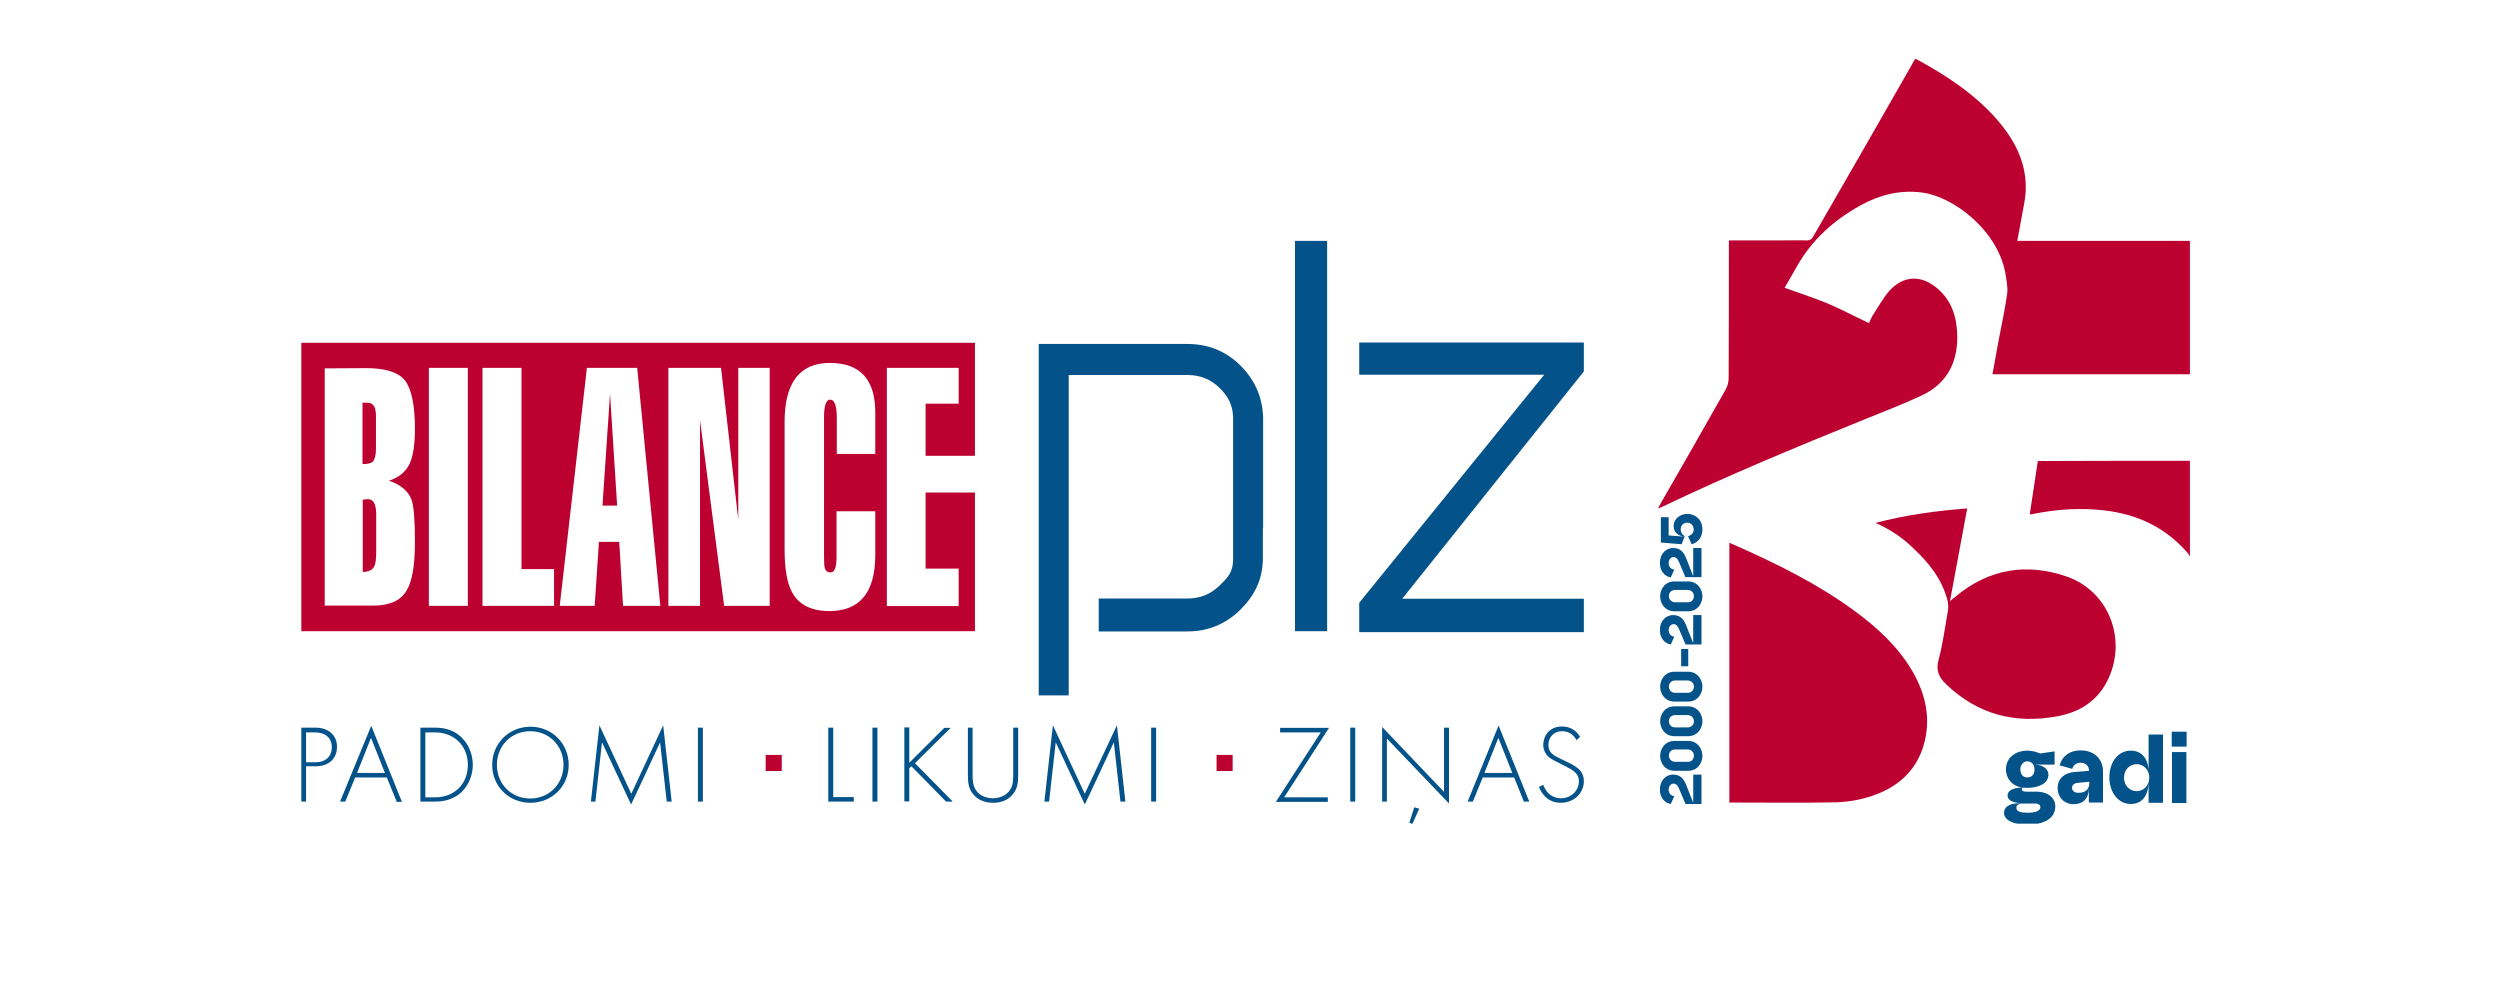 <svg width="258" height="103" viewBox="0 0 258 103" fill="none" xmlns="http://www.w3.org/2000/svg">
<rect width="258" height="103" fill="white"/>
<g clip-path="url(#clip0_2012_2)">
<path d="M100.615 35.374H31.098V65.14H100.615V35.374Z" fill="white"/>
<path d="M130.328 54.501V57.827C130.255 59.906 129.451 61.496 127.964 62.963C126.453 64.431 124.649 65.164 122.528 65.164H113.388V61.765H122.553C123.844 61.765 124.941 61.324 125.843 60.444C126.745 59.563 127.208 59.074 127.257 57.827V54.501V44.986V43.03C127.208 41.782 126.745 40.902 125.843 40.021C124.941 39.141 123.844 38.701 122.553 38.701H110.292V71.768H107.196V35.497H122.553C124.673 35.497 126.501 36.23 127.988 37.698C129.475 39.165 130.279 40.951 130.353 43.03V44.986V54.501H130.328Z" fill="#04528A"/>
<path d="M136.959 65.14H133.644V24.857H136.959V65.14Z" fill="#04528A"/>
<path d="M163.454 65.238H140.273V62.205L159.359 38.676H140.273V35.35H163.454V38.334L144.71 61.789H163.454V65.238Z" fill="#04528A"/>
<path d="M31.585 79.105V82.725H31.098V75.094H32.56C33.803 75.094 34.778 75.779 34.778 77.075C34.778 78.347 33.876 79.081 32.56 79.081H31.585V79.105ZM31.585 78.665H32.584C33.584 78.665 34.242 78.078 34.242 77.124C34.242 76.17 33.608 75.583 32.487 75.583H31.585V78.665Z" fill="#04528A"/>
<path d="M39.921 80.231H36.655L35.631 82.725H35.095L38.312 74.899L41.481 82.75H40.945L39.921 80.231ZM39.726 79.766L38.288 76.146L36.85 79.766H39.726Z" fill="#04528A"/>
<path d="M43.383 82.725V75.094H44.894C45.577 75.094 46.747 75.192 47.697 76.17C48.502 76.978 48.794 78.078 48.794 78.934C48.794 79.766 48.502 80.866 47.697 81.674C46.747 82.627 45.552 82.725 44.894 82.725H43.383ZM43.895 82.285H44.894C46.893 82.285 48.282 80.915 48.282 78.934C48.282 76.978 46.893 75.583 44.894 75.583H43.895V82.285Z" fill="#04528A"/>
<path d="M58.691 78.934C58.691 81.136 56.96 82.848 54.742 82.848C52.499 82.848 50.793 81.136 50.793 78.934C50.793 76.733 52.524 74.997 54.742 74.997C56.96 74.997 58.691 76.733 58.691 78.934ZM58.154 78.934C58.154 76.978 56.692 75.461 54.717 75.461C52.743 75.461 51.281 76.978 51.281 78.934C51.281 80.891 52.743 82.407 54.717 82.407C56.692 82.407 58.154 80.891 58.154 78.934Z" fill="#04528A"/>
<path d="M60.981 82.725L61.859 74.85L65.15 81.918L68.44 74.85L69.318 82.725H68.806L68.123 76.611C68.123 76.611 65.15 83.019 65.125 83.019L62.127 76.611L61.445 82.725H60.981Z" fill="#04528A"/>
<path d="M72.535 75.094V82.725H72.023V75.094H72.535Z" fill="#04528A"/>
<path d="M85.99 75.094V82.26H88.111V82.725H85.478V75.094H85.99Z" fill="#04528A"/>
<path d="M90.548 75.094V82.725H90.036V75.094H90.548Z" fill="#04528A"/>
<path d="M93.839 78.714L97.447 75.119H98.105L94.424 78.763L98.324 82.725H97.641L94.058 79.081L93.839 79.277V82.701H93.327V75.07H93.839V78.714Z" fill="#04528A"/>
<path d="M100.371 75.094V79.864C100.371 80.597 100.42 81.062 100.688 81.502C101.127 82.212 101.956 82.383 102.468 82.383C102.955 82.383 103.784 82.212 104.247 81.502C104.539 81.038 104.564 80.573 104.564 79.864V75.094H105.076V79.864C105.076 80.695 105.027 81.258 104.637 81.82C104.076 82.652 103.174 82.847 102.492 82.847C101.809 82.847 100.908 82.652 100.323 81.82C99.933 81.258 99.884 80.695 99.884 79.864V75.094H100.371Z" fill="#04528A"/>
<path d="M107.781 82.725L108.659 74.85L111.949 81.918L115.264 74.85L116.142 82.725H115.63L114.947 76.611C114.947 76.611 111.974 83.019 111.949 83.019L108.951 76.611L108.269 82.725H107.781Z" fill="#04528A"/>
<path d="M119.311 75.094V82.725H118.799V75.094H119.311Z" fill="#04528A"/>
<path d="M132.522 82.285H137.031V82.75H131.669L136.3 75.584H132.108V75.119H137.153L132.522 82.285Z" fill="#04528A"/>
<path d="M139.859 75.094V82.725H139.347V75.094H139.859Z" fill="#04528A"/>
<path d="M142.638 82.725V75.021L149.024 81.722V75.094H149.536V82.921L143.125 76.219V82.725H142.638ZM145.953 83.312L146.465 83.459L145.758 85.024L145.441 84.902L145.953 83.312Z" fill="#04528A"/>
<path d="M156.263 80.231H153.021L151.997 82.725H151.461L154.654 74.874L157.823 82.725H157.262L156.263 80.231ZM156.068 79.766L154.63 76.146L153.192 79.766H156.068Z" fill="#04528A"/>
<path d="M162.698 76.391C162.235 75.486 161.406 75.461 161.211 75.461C160.309 75.461 159.797 76.121 159.797 76.88C159.797 77.711 160.358 77.98 161.138 78.347C161.894 78.714 162.259 78.861 162.649 79.154C162.99 79.374 163.454 79.79 163.454 80.622C163.454 81.894 162.381 82.847 161.089 82.847C160.114 82.847 159.602 82.383 159.31 82.04C159.017 81.698 158.895 81.404 158.822 81.209L159.261 80.989C159.359 81.282 159.554 81.576 159.675 81.722C160.017 82.163 160.577 82.383 161.089 82.383C162.113 82.383 162.942 81.625 162.942 80.622C162.942 80.206 162.771 79.79 162.186 79.423C161.967 79.301 161.528 79.056 160.894 78.739C160.139 78.372 159.773 78.176 159.505 77.736C159.334 77.442 159.261 77.173 159.261 76.88C159.261 75.999 159.846 74.972 161.211 74.972C161.967 74.972 162.674 75.339 163.064 76.048L162.698 76.391Z" fill="#04528A"/>
<path d="M80.676 77.907H79.019V79.57H80.676V77.907Z" fill="#BC002F"/>
<path d="M127.208 77.907H125.551V79.57H127.208V77.907Z" fill="#BC002F"/>
<path d="M62.176 52.177H63.687L62.956 40.633L62.176 52.177Z" fill="#BC002F"/>
<path d="M37.972 51.517C37.899 51.517 37.825 51.517 37.704 51.541C37.582 51.541 37.484 51.566 37.435 51.566V59.025C38.02 59.025 38.435 58.83 38.63 58.438C38.776 58.145 38.825 57.631 38.825 56.873V53.008C38.8 52.006 38.532 51.517 37.972 51.517Z" fill="#BC002F"/>
<path d="M37.947 41.562H37.411V47.897C37.972 47.897 38.313 47.799 38.484 47.628C38.679 47.408 38.8 46.968 38.8 46.258V42.956C38.8 42.027 38.532 41.562 37.947 41.562Z" fill="#BC002F"/>
<path d="M95.521 41.66V47.041H100.615V35.374H31.098V65.14H100.615V50.832H95.521V58.683H98.933V62.547H91.523V37.967H98.933V41.66H95.521ZM42.481 51.59C42.7 52.25 42.822 53.694 42.822 55.919C42.822 58.365 42.529 60.077 41.92 61.007C41.311 62.009 40.165 62.498 38.508 62.498H33.511V38.016L37.606 37.991C39.678 37.967 41.067 38.383 41.774 39.239C42.456 40.095 42.822 41.782 42.822 44.277C42.822 45.891 42.627 47.09 42.286 47.824C41.896 48.679 41.189 49.267 40.141 49.609C41.359 50.025 42.139 50.685 42.481 51.59ZM48.282 62.523H44.26V37.967H48.282V62.523ZM57.203 62.523H49.793V37.967H53.815V58.732H57.179V62.523H57.203ZM64.296 62.523L63.906 55.919H61.81L61.371 62.523H57.764L60.567 37.967H65.759L68.148 62.523H64.296ZM79.458 62.523H74.729L72.243 43.372V62.523H68.976V37.967H74.412L76.191 53.645V37.967H79.433V62.523H79.458ZM90.353 46.845H86.356V43.152C86.356 41.88 86.136 41.244 85.673 41.244C85.259 41.244 85.04 41.856 85.04 43.054V57.46C85.04 58.072 85.064 58.487 85.137 58.683C85.234 58.952 85.43 59.074 85.722 59.074C86.136 59.074 86.331 58.536 86.331 57.46V52.764H90.329V57.264C90.329 61.129 88.745 63.061 85.6 63.061C83.699 63.061 82.407 62.401 81.725 61.08C81.213 60.15 80.969 58.658 80.969 56.628V43.568C80.969 39.483 82.529 37.453 85.649 37.453C88.769 37.453 90.329 39.165 90.329 42.565V46.845H90.353Z" fill="#BC002F"/>
<path d="M208.182 24.857C214.178 24.857 220.101 24.857 226.097 24.857C226.097 29.455 226.097 34.029 226.097 38.627C219.272 38.627 212.496 38.627 205.622 38.627C205.817 37.526 206.012 36.475 206.207 35.399C206.524 33.711 206.89 32.048 207.134 30.36C207.231 29.724 207.085 29.04 206.987 28.379C206.256 23.781 201.552 20.259 198.334 19.868C196.067 19.574 193.971 20.112 192.021 21.188C189.218 22.729 186.927 24.808 185.367 27.621C184.977 28.33 184.562 29.015 184.172 29.7C185.684 30.238 187.171 30.727 188.609 31.314C190.047 31.925 191.412 32.659 192.874 33.344C192.996 33.124 193.094 32.831 193.24 32.586C193.825 31.705 194.337 30.727 195.044 29.944C196.506 28.404 198.286 28.379 199.919 29.749C201.503 31.094 201.991 32.904 201.991 34.885C201.966 37.624 200.772 39.679 198.286 40.828C196.336 41.733 194.312 42.516 192.314 43.323C185.318 46.16 178.347 49.046 171.546 52.299C171.449 52.348 171.327 52.397 171.107 52.47C171.254 52.201 171.351 52.006 171.449 51.834C173.667 47.97 175.885 44.106 178.079 40.217C178.274 39.874 178.396 39.434 178.396 39.043C178.42 34.518 178.42 29.969 178.42 25.444C178.42 25.248 178.42 25.053 178.42 24.808C180.297 24.808 182.101 24.808 183.904 24.808C184.733 24.808 185.586 24.784 186.415 24.808C186.781 24.833 186.976 24.686 187.146 24.368C190.242 19.036 193.337 13.606 196.433 8.201C196.823 7.492 197.237 6.807 197.627 6.098C197.701 6.098 197.749 6.098 197.798 6.122C200.869 7.785 203.77 9.693 206.11 12.359C207.816 14.34 209.035 16.566 209.059 19.232C209.084 20.455 208.742 21.677 208.547 22.9C208.426 23.536 208.304 24.172 208.182 24.857Z" fill="#BC002F"/>
<path d="M178.469 82.823C178.469 73.871 178.469 64.969 178.469 56.017C178.81 56.164 179.103 56.286 179.371 56.408C183.539 58.267 187.634 60.297 191.339 63.012C193.654 64.7 195.751 66.607 197.262 69.102C198.651 71.425 199.285 73.945 198.602 76.611C197.871 79.472 195.897 81.233 193.191 82.138C192.046 82.529 190.778 82.75 189.559 82.799C186.025 82.872 182.515 82.823 178.981 82.823C178.834 82.823 178.664 82.823 178.469 82.823Z" fill="#BC002F"/>
<path d="M193.557 53.962C196.725 53.131 199.821 52.715 203.014 52.471C202.429 55.675 201.844 58.805 201.235 62.058C201.454 61.862 201.576 61.74 201.722 61.642C205.184 58.707 209.132 58.047 213.325 59.514C217.712 61.055 219.589 66.167 217.444 70.325C216.372 72.404 214.568 73.504 212.325 73.92C207.962 74.727 204.111 73.749 200.845 70.618C200.065 69.885 199.772 69.151 200.065 68.075C200.504 66.436 200.723 64.749 201.015 63.085C201.089 62.694 201.064 62.278 200.967 61.911C200.406 59.783 199.114 58.145 197.554 56.677C196.433 55.552 195.141 54.672 193.557 53.962Z" fill="#BC002F"/>
<path d="M226.097 47.554C226.097 50.832 226.097 54.06 226.097 57.313C226.049 57.337 226 57.386 225.976 57.411C225.927 57.313 225.878 57.191 225.805 57.117C223.514 54.427 220.564 53.057 217.103 52.666C214.714 52.397 212.326 52.544 209.986 53.008C209.864 53.033 209.766 53.057 209.644 53.082C209.62 53.082 209.571 53.082 209.474 53.057C209.742 51.247 210.034 49.438 210.302 47.579C215.567 47.554 220.808 47.554 226.097 47.554Z" fill="#BC002F"/>
<path d="M206.816 83.875C206.816 83.337 207.28 82.896 208.425 82.896H208.62C207.718 82.847 207.182 82.603 207.182 82.089C207.182 81.649 207.645 81.282 208.718 81.282C207.621 81.111 207.011 80.328 207.011 79.399C207.011 78.274 207.913 77.467 209.23 77.467C209.79 77.467 210.253 77.638 210.546 77.76L212.033 77.54V78.91H209.912C211.058 78.91 211.399 79.546 211.399 79.937C211.399 80.891 210.326 81.306 209.23 81.306C209.059 81.306 208.913 81.306 208.766 81.282C208.693 81.331 208.645 81.38 208.645 81.453C208.645 81.624 208.815 81.698 209.083 81.698H210.18C211.326 81.698 212.106 82.334 212.106 83.214C212.106 84.535 210.838 85.097 209.254 85.097C207.767 85.122 206.816 84.633 206.816 83.875ZM209.254 83.875C210.107 83.875 210.57 83.654 210.57 83.312C210.57 83.092 210.4 82.921 210.01 82.921H208.742C208.328 82.921 208.084 83.116 208.084 83.361C208.084 83.752 208.571 83.875 209.254 83.875ZM209.23 80.23C209.668 80.23 209.961 79.937 209.961 79.399C209.961 78.934 209.668 78.567 209.23 78.567C208.791 78.567 208.498 78.959 208.498 79.399C208.523 79.961 208.791 80.23 209.23 80.23Z" fill="#04528A"/>
<path d="M212.35 81.306C212.35 80.328 213.056 79.766 214.08 79.668L215.591 79.546V79.521C215.591 79.056 215.226 78.714 214.714 78.714C214.153 78.714 213.91 79.105 213.861 79.35L212.545 78.983C212.837 77.98 213.617 77.442 214.714 77.442C216.347 77.442 217.03 78.567 217.03 79.57V82.823H215.567V81.331C215.567 82.432 214.958 82.994 213.983 82.994C213.13 82.994 212.35 82.383 212.35 81.306ZM214.495 81.82C215.226 81.82 215.616 81.429 215.616 80.842V80.671L214.421 80.793C214.105 80.817 213.836 80.964 213.836 81.306C213.812 81.576 214.08 81.82 214.495 81.82Z" fill="#04528A"/>
<path d="M217.688 80.23C217.688 78.567 218.638 77.467 219.906 77.467C220.929 77.467 221.661 78.176 221.734 79.497V75.803H223.221V82.847H221.734V80.842C221.661 82.309 220.905 82.97 219.906 82.97C218.638 82.994 217.688 81.796 217.688 80.23ZM220.515 81.649C221.197 81.649 221.807 81.086 221.807 80.255C221.807 79.423 221.197 78.861 220.515 78.861C219.784 78.861 219.199 79.423 219.199 80.255C219.199 81.086 219.784 81.649 220.515 81.649Z" fill="#04528A"/>
<path d="M224.123 75.51H225.659V77.051H224.123V75.51ZM224.147 77.613H225.634V82.872H224.147V77.613Z" fill="#04528A"/>
<path d="M173.935 82.945L173.253 81.331C173.106 80.989 172.911 80.866 172.716 80.866C172.521 80.866 172.205 81.038 172.205 81.502C172.205 81.918 172.497 82.138 172.79 82.163L172.424 82.97C171.79 82.872 171.303 82.309 171.303 81.502C171.303 80.451 172.01 79.937 172.643 79.937C173.326 79.937 173.716 80.255 174.008 80.989L174.74 82.847V79.937H175.593V82.97H173.935V82.945Z" fill="#04528A"/>
<path d="M174.203 79.546H172.814C171.79 79.546 171.327 78.69 171.327 78.005C171.327 77.32 171.79 76.464 172.814 76.464H174.203C175.227 76.464 175.69 77.32 175.69 78.005C175.69 78.69 175.227 79.546 174.203 79.546ZM174.813 77.98C174.813 77.638 174.545 77.344 174.179 77.344H172.863C172.473 77.344 172.229 77.638 172.229 77.98C172.229 78.323 172.497 78.616 172.863 78.616H174.179C174.545 78.641 174.813 78.347 174.813 77.98Z" fill="#04528A"/>
<path d="M174.203 75.975H172.814C171.79 75.975 171.327 75.119 171.327 74.434C171.327 73.749 171.79 72.893 172.814 72.893H174.203C175.227 72.893 175.69 73.749 175.69 74.434C175.69 75.119 175.227 75.975 174.203 75.975ZM174.813 74.434C174.813 74.091 174.545 73.798 174.179 73.798H172.863C172.473 73.798 172.229 74.091 172.229 74.434C172.229 74.776 172.497 75.07 172.863 75.07H174.179C174.545 75.07 174.813 74.776 174.813 74.434Z" fill="#04528A"/>
<path d="M174.203 72.404H172.814C171.79 72.404 171.327 71.548 171.327 70.863C171.327 70.178 171.79 69.322 172.814 69.322H174.203C175.227 69.322 175.69 70.178 175.69 70.863C175.69 71.548 175.227 72.404 174.203 72.404ZM174.813 70.863C174.813 70.52 174.545 70.227 174.179 70.227H172.863C172.473 70.227 172.229 70.52 172.229 70.863C172.229 71.205 172.497 71.499 172.863 71.499H174.179C174.545 71.499 174.813 71.205 174.813 70.863Z" fill="#04528A"/>
<path d="M173.496 68.76V66.974H174.227V68.76H173.496Z" fill="#04528A"/>
<path d="M173.935 66.485L173.253 64.871C173.106 64.528 172.911 64.406 172.716 64.406C172.521 64.406 172.205 64.577 172.205 65.042C172.205 65.458 172.497 65.678 172.79 65.702L172.424 66.509C171.79 66.412 171.303 65.849 171.303 65.042C171.303 63.99 172.01 63.477 172.643 63.477C173.326 63.477 173.716 63.794 174.008 64.528L174.74 66.387V63.477H175.593V66.509H173.935V66.485Z" fill="#04528A"/>
<path d="M174.203 63.085H172.814C171.79 63.085 171.327 62.229 171.327 61.544C171.327 60.835 171.79 60.004 172.814 60.004H174.203C175.227 60.004 175.69 60.86 175.69 61.544C175.69 62.229 175.227 63.085 174.203 63.085ZM174.813 61.52C174.813 61.178 174.545 60.884 174.179 60.884H172.863C172.473 60.884 172.229 61.178 172.229 61.52C172.229 61.862 172.497 62.156 172.863 62.156H174.179C174.545 62.18 174.813 61.887 174.813 61.52Z" fill="#04528A"/>
<path d="M173.935 59.563L173.253 57.949C173.106 57.607 172.911 57.484 172.716 57.484C172.521 57.484 172.205 57.656 172.205 58.12C172.205 58.536 172.497 58.756 172.79 58.781L172.424 59.588C171.79 59.49 171.303 58.927 171.303 58.12C171.303 57.069 172.01 56.555 172.643 56.555C173.326 56.555 173.716 56.873 174.008 57.607L174.74 59.465V56.555H175.593V59.563H173.935Z" fill="#04528A"/>
<path d="M174.569 56.164L174.204 55.332C174.447 55.283 174.789 55.063 174.789 54.647C174.789 54.207 174.472 53.938 174.106 53.938C173.765 53.938 173.448 54.207 173.448 54.647C173.448 54.965 173.643 55.21 173.862 55.332L173.545 56.164L171.4 55.992V53.375H172.205V55.259L173.862 55.381C173.058 55.308 172.717 54.818 172.717 54.305C172.717 53.522 173.424 53.033 174.13 53.033C174.886 53.033 175.69 53.547 175.69 54.647C175.69 55.43 175.227 56.017 174.569 56.164Z" fill="#04528A"/>
</g>
<defs>
<clipPath id="clip0_2012_2">
<rect width="195" height="79" fill="white" transform="translate(31 6)"/>
</clipPath>
</defs>
</svg>
